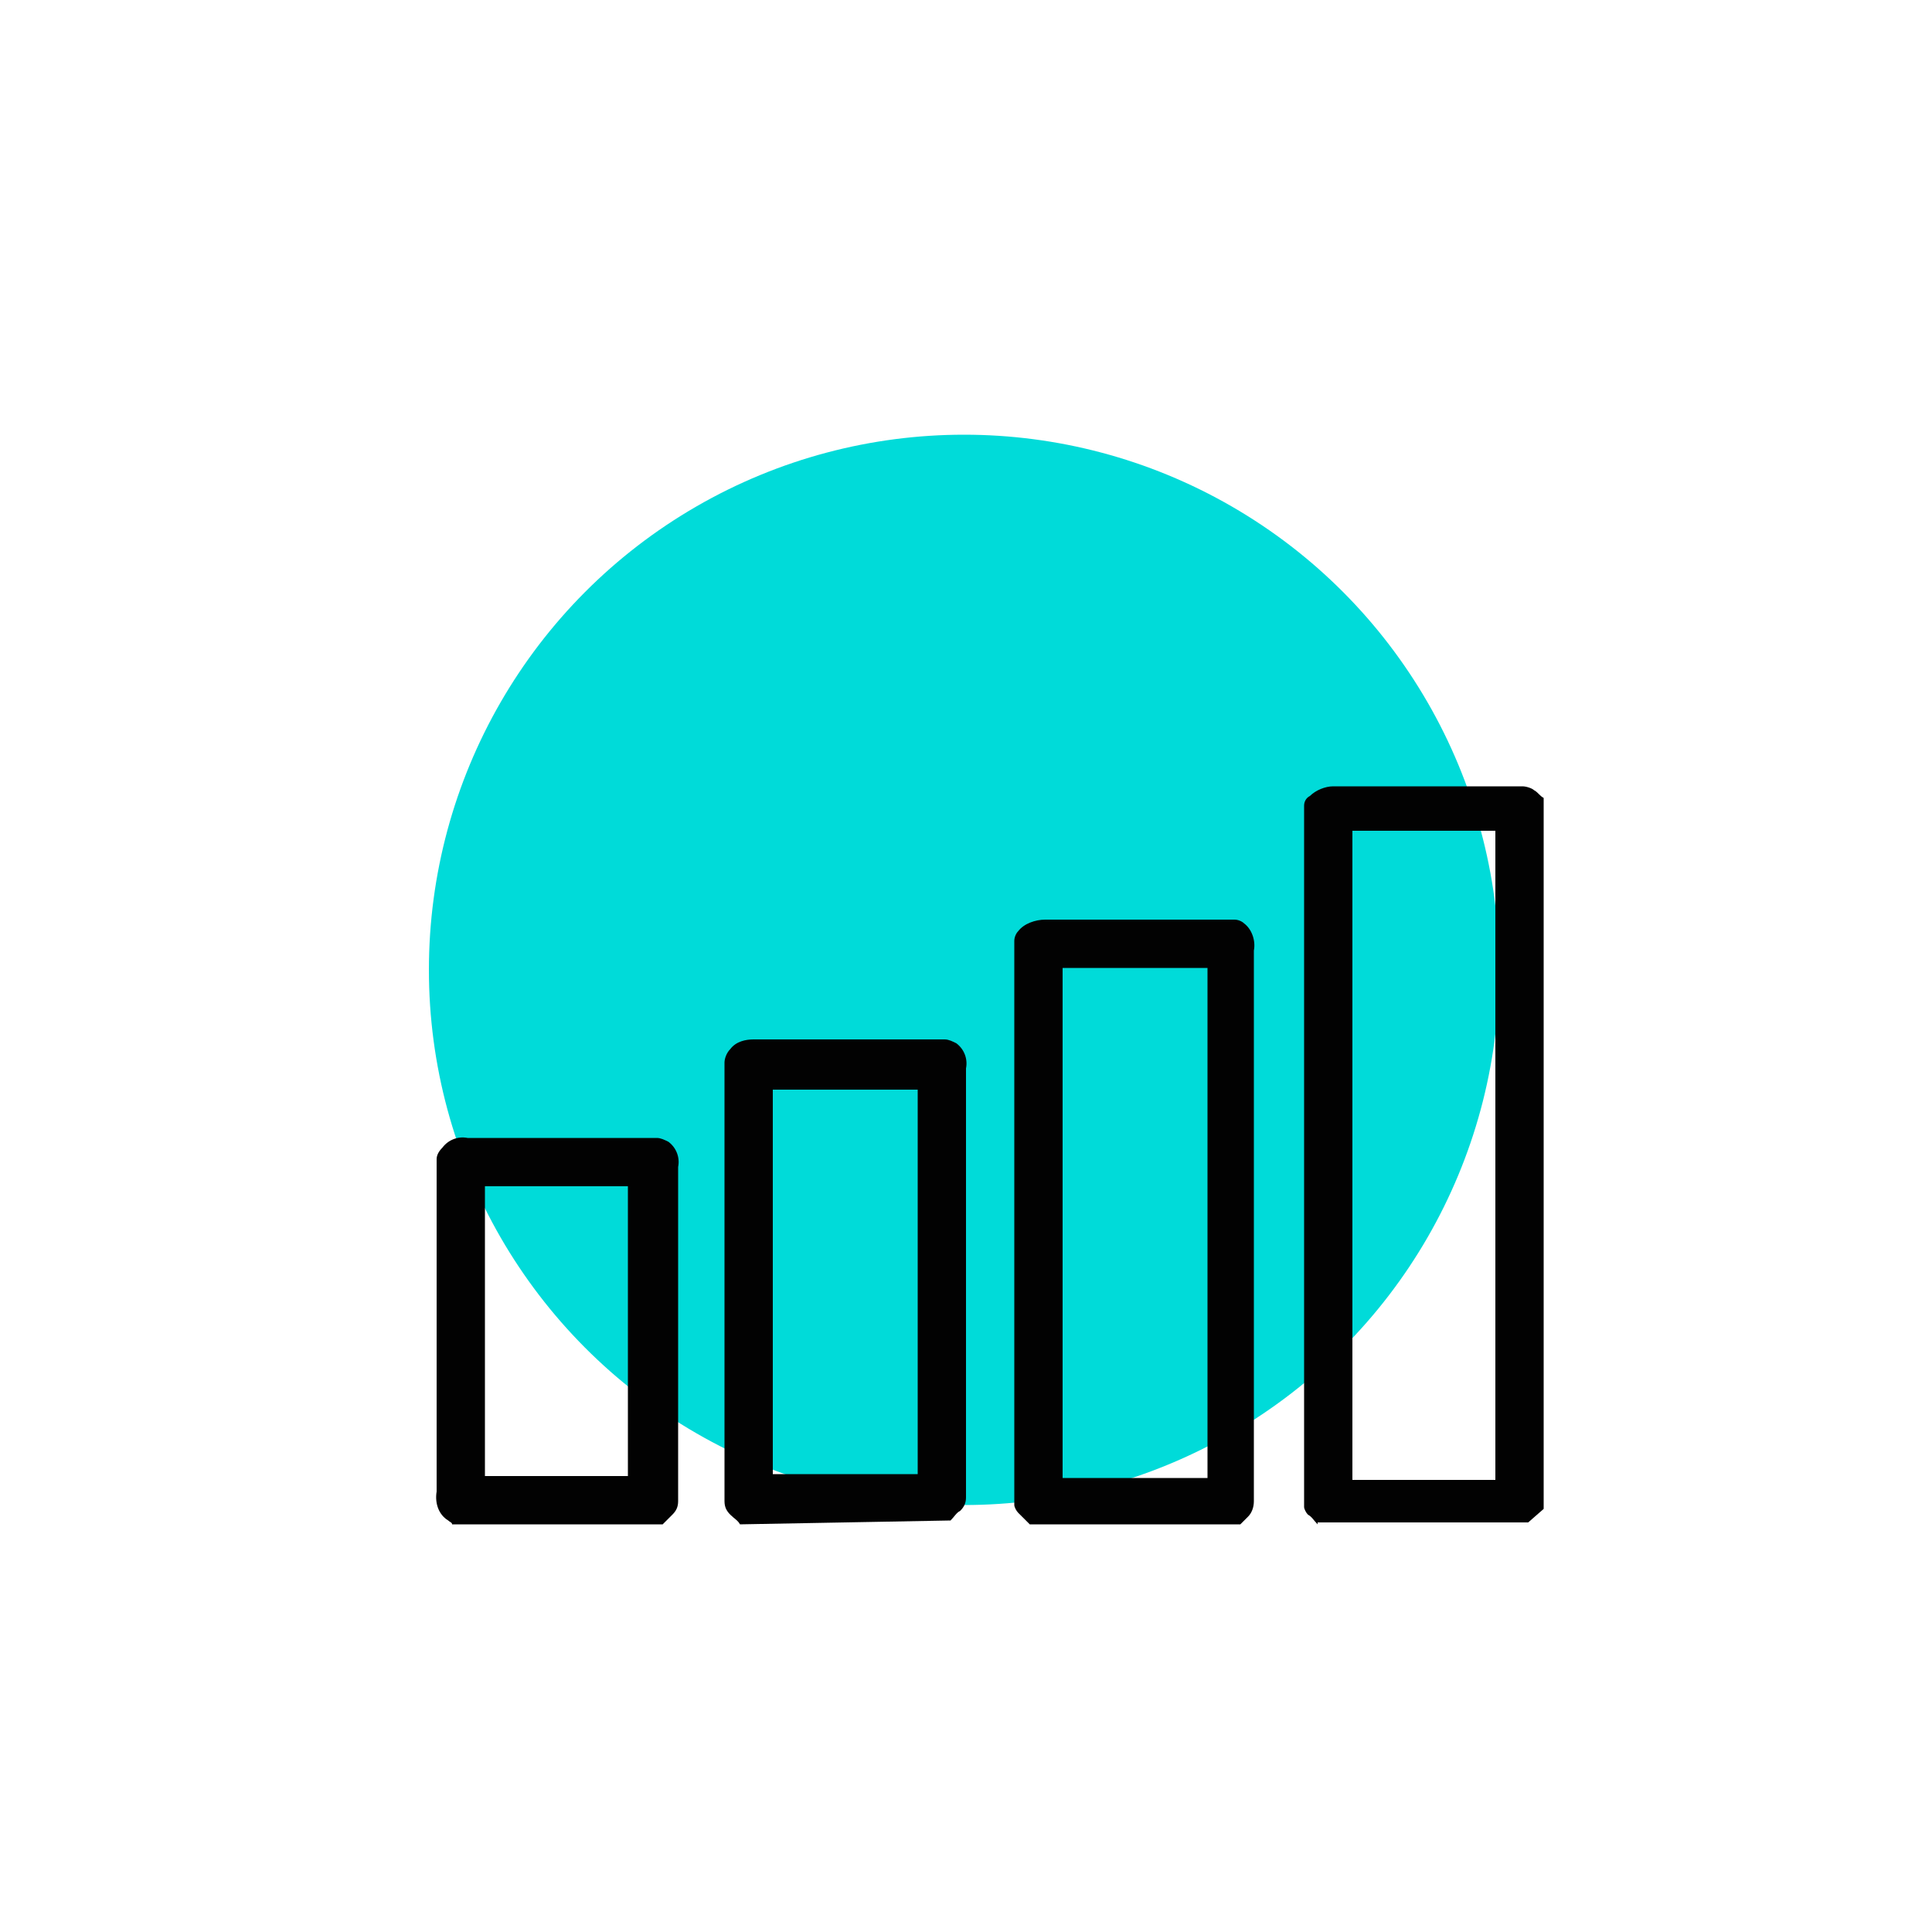 <?xml version="1.0" encoding="UTF-8"?>
<!-- Generator: Adobe Illustrator 24.2.2, SVG Export Plug-In . SVG Version: 6.00 Build 0)  -->
<svg xmlns="http://www.w3.org/2000/svg" xmlns:xlink="http://www.w3.org/1999/xlink" version="1.1" id="Laag_1" x="0px" y="0px" width="100px" height="100px" viewBox="0 0 100 100" style="enable-background:new 0 0 100 100;" xml:space="preserve">
<style type="text/css">
	.st0{fill:#00dbd9;}
	.st1{fill:#020202;}
</style>
<circle class="st0" cx="49.9" cy="50.2" r="27.7"></circle>
<path class="st1" d="M68.2,78.9c-0.2-0.2-0.3-0.4-0.5-0.5c-0.1-0.1-0.2-0.3-0.2-0.4V66.6c0-8.3,0-16.6,0-24.9c0-0.2,0.1-0.4,0.3-0.5  c0.3-0.3,0.8-0.5,1.2-0.5c3.3,0,6.6,0,9.8,0c0.2,0,0.5,0.1,0.6,0.2c0.2,0.1,0.3,0.3,0.5,0.4v36.8l-0.8,0.7H68.2z M70,76.6h7.4V43H70  V76.6z"></path>
<path class="st1" d="M53.3,78.9c-0.2-0.2-0.4-0.4-0.6-0.6c-0.1-0.1-0.2-0.3-0.2-0.4V48.7c0-0.2,0.1-0.4,0.2-0.5  c0.3-0.4,0.9-0.6,1.4-0.6c3.3,0,6.5,0,9.8,0c0.2,0,0.4,0.1,0.5,0.2c0.4,0.3,0.6,0.9,0.5,1.4c0,9.5,0,19,0,28.5  c0,0.3-0.1,0.6-0.3,0.8c-0.1,0.1-0.3,0.3-0.4,0.4L53.3,78.9z M55,76.5h7.5V50.1H55V76.5z"></path>
<path class="st1" d="M38.3,78.9c-0.1-0.2-0.3-0.3-0.5-0.5c-0.2-0.2-0.3-0.4-0.3-0.7V55c0-0.2,0.1-0.5,0.3-0.7  c0.3-0.4,0.8-0.5,1.2-0.5c3.3,0,6.6,0,9.9,0c0.2,0,0.4,0.1,0.6,0.2c0.4,0.3,0.6,0.8,0.5,1.3c0,7.4,0,14.8,0,22.2  c0,0.3-0.1,0.5-0.3,0.7c-0.2,0.1-0.3,0.3-0.5,0.5L38.3,78.9z M47.5,56.4h-7.5v19.9h7.5V56.4z"></path>
<path class="st1" d="M23.4,78.9c0-0.1-0.1-0.1-0.2-0.2c-0.5-0.3-0.7-0.9-0.6-1.5c0-5.7,0-11.5,0-17.2c0-0.2,0.1-0.4,0.3-0.6  c0.3-0.4,0.8-0.6,1.3-0.5c3.3,0,6.5,0,9.8,0c0.2,0,0.4,0.1,0.6,0.2c0.4,0.3,0.6,0.8,0.5,1.3c0,5.8,0,11.5,0,17.3  c0,0.3-0.1,0.5-0.3,0.7c-0.2,0.2-0.3,0.3-0.5,0.5H23.4z M25.1,76.4h7.4V61.4h-7.4V76.4z"></path>
</svg>
